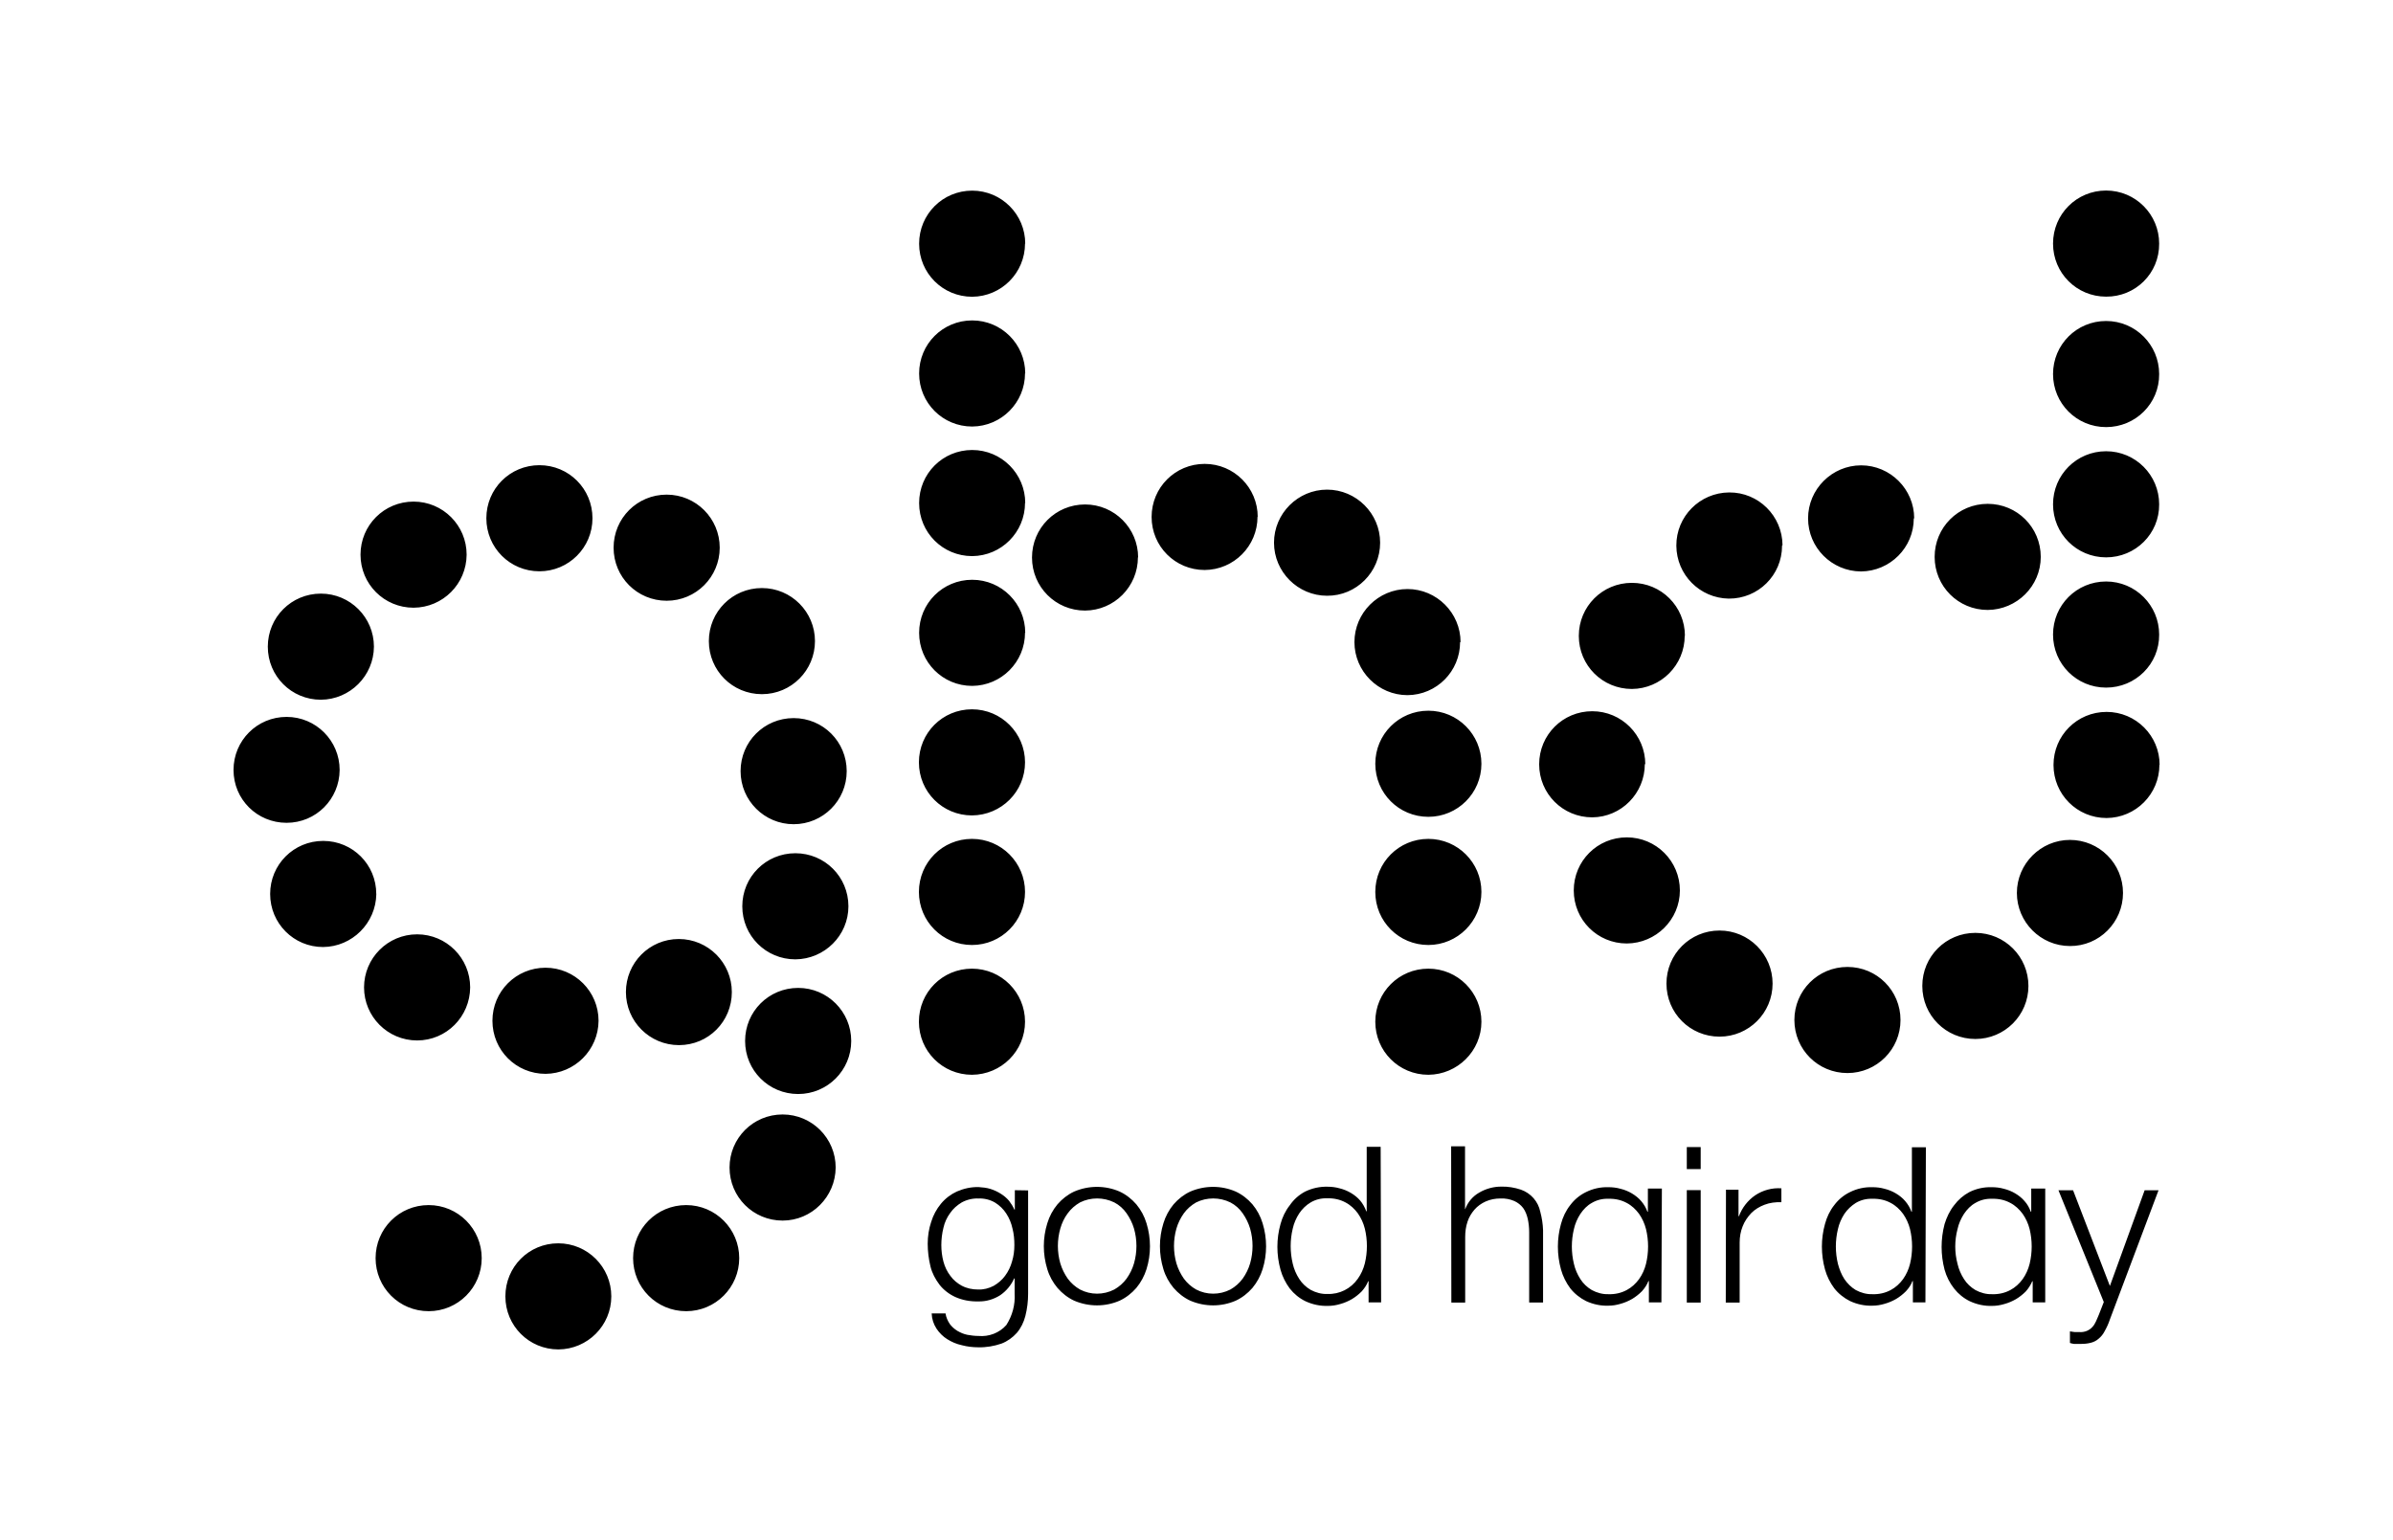 <?xml version="1.0" encoding="UTF-8"?><svg id="Other" xmlns="http://www.w3.org/2000/svg" viewBox="0 0 460 296"><defs><style>.cls-1{stroke-width:0px;}</style></defs><path class="cls-1" d="m152.56,158.45c-5.61,0-10.2-4.54-10.2-10.2s4.54-10.2,10.2-10.2,10.2,4.54,10.2,10.2-4.59,10.2-10.2,10.2h0Zm4.1-35.2c0-5.61-4.54-10.2-10.2-10.2s-10.2,4.54-10.2,10.2,4.54,10.2,10.2,10.2,10.2-4.59,10.2-10.2h0Zm-18.31-17.96c0-5.61-4.54-10.2-10.2-10.2s-10.2,4.54-10.2,10.2,4.54,10.2,10.2,10.2,10.2-4.59,10.2-10.2h0Zm-24.46-5.66c0-5.66-4.54-10.2-10.2-10.2s-10.2,4.54-10.2,10.2,4.54,10.2,10.2,10.2h0c5.61,0,10.2-4.54,10.2-10.2h0Zm-24.19,7c0-5.61-4.54-10.2-10.2-10.2s-10.2,4.54-10.2,10.2,4.54,10.2,10.2,10.2c5.66-.04,10.16-4.59,10.2-10.2h0Zm-17.82,17.69c0-5.61-4.54-10.2-10.2-10.2s-10.2,4.54-10.2,10.2,4.54,10.2,10.2,10.2c5.61-.04,10.16-4.59,10.2-10.2h0Zm-6.59,23.7c0-5.61-4.54-10.2-10.2-10.2s-10.2,4.54-10.2,10.2,4.54,10.16,10.2,10.16,10.16-4.54,10.2-10.16h0Zm7.04,23.84c0-5.66-4.54-10.2-10.2-10.2s-10.2,4.54-10.2,10.2,4.54,10.2,10.16,10.2c5.61-.04,10.16-4.59,10.25-10.2h0Zm18.05,17.96c0-5.61-4.54-10.2-10.2-10.2s-10.2,4.59-10.2,10.2,4.54,10.2,10.2,10.2,10.16-4.59,10.2-10.2h0Zm24.68,6.42c0-5.61-4.54-10.2-10.2-10.2s-10.2,4.54-10.2,10.2,4.54,10.2,10.2,10.2h0c5.61-.04,10.16-4.59,10.2-10.2h0Zm25.62-5.52c0-5.61-4.54-10.2-10.2-10.2s-10.16,4.59-10.16,10.2,4.54,10.2,10.2,10.2,10.16-4.54,10.16-10.2h0Zm22.95,9.4c0-5.61-4.54-10.2-10.2-10.2s-10.2,4.54-10.2,10.2,4.54,10.2,10.2,10.2,10.2-4.59,10.2-10.2v-.04.04Zm-2.99,24.33c0-5.61-4.54-10.2-10.2-10.2s-10.2,4.54-10.2,10.2,4.54,10.2,10.2,10.2h0c5.61,0,10.16-4.59,10.2-10.2v-.04.04Zm-18.54,17.42c0-5.61-4.54-10.2-10.2-10.2s-10.2,4.54-10.2,10.2,4.54,10.2,10.2,10.2,10.2-4.59,10.2-10.2h0Zm-24.59,7.35c0-5.61-4.54-10.2-10.2-10.2s-10.16,4.54-10.16,10.2,4.54,10.2,10.2,10.2h0c5.61-.04,10.16-4.59,10.16-10.2h0Zm-24.91-7.35c0-5.61-4.54-10.2-10.2-10.2s-10.2,4.54-10.2,10.2,4.54,10.2,10.2,10.2,10.2-4.59,10.2-10.2h0Zm70.49-67.64c0-5.66-4.54-10.2-10.2-10.2s-10.2,4.54-10.2,10.2,4.54,10.2,10.2,10.2h0c5.61-.04,10.2-4.59,10.2-10.2h0Zm33.95,22.19c0-5.61-4.54-10.2-10.2-10.2s-10.2,4.54-10.2,10.2,4.54,10.2,10.2,10.2h0c5.66-.04,10.2-4.59,10.2-10.2h0Zm0-24.95c0-5.61-4.54-10.2-10.2-10.2s-10.2,4.54-10.2,10.2,4.54,10.2,10.2,10.2h0c5.66,0,10.2-4.59,10.2-10.2h0Zm0-24.91c0-5.61-4.54-10.2-10.2-10.2s-10.2,4.54-10.2,10.2,4.54,10.2,10.2,10.2h0c5.66-.04,10.2-4.59,10.2-10.2h0Zm87.73,49.86c0-5.61-4.54-10.2-10.2-10.2s-10.2,4.54-10.2,10.2,4.54,10.2,10.2,10.2h0c5.61-.04,10.2-4.59,10.2-10.2h0Zm0-24.95c0-5.61-4.54-10.2-10.2-10.2s-10.2,4.54-10.2,10.2,4.54,10.2,10.2,10.2h0c5.61,0,10.2-4.59,10.2-10.2h0Zm0-24.64c0-5.61-4.54-10.2-10.2-10.2s-10.2,4.54-10.2,10.2,4.54,10.2,10.2,10.2h0c5.61,0,10.2-4.54,10.2-10.2h0Zm-4.01-23.39c0-5.61-4.59-10.2-10.2-10.2s-10.2,4.59-10.2,10.2,4.59,10.2,10.2,10.2c5.61-.04,10.11-4.59,10.11-10.2h.09Zm-15.46-19.11c0-5.61-4.59-10.2-10.2-10.2s-10.2,4.59-10.2,10.2,4.59,10.2,10.2,10.2c5.61.04,10.2-4.54,10.2-10.2,0,.04,0,0,0,0Zm-23.53-4.95c0-5.61-4.54-10.2-10.2-10.2s-10.2,4.54-10.2,10.2,4.54,10.2,10.2,10.2c5.61-.04,10.16-4.59,10.16-10.25l.04.04Zm-22.99,7.8c0-5.61-4.54-10.2-10.2-10.2s-10.2,4.54-10.2,10.2,4.54,10.2,10.2,10.2h0c5.61-.04,10.16-4.59,10.16-10.25l.04.04Zm-21.7,14.48c0-5.61-4.54-10.2-10.2-10.2s-10.2,4.54-10.2,10.2,4.54,10.2,10.2,10.2h0c5.61-.04,10.16-4.59,10.16-10.25l.04.04Zm0-24.95c0-5.61-4.54-10.2-10.2-10.2s-10.2,4.54-10.2,10.2,4.54,10.2,10.2,10.2h0c5.61-.04,10.16-4.59,10.16-10.25l.04.04Zm0-24.91c0-5.61-4.54-10.2-10.2-10.2s-10.2,4.54-10.2,10.2,4.54,10.2,10.2,10.2h0c5.61-.04,10.16-4.59,10.16-10.25l.04.04Zm0-24.95c0-5.61-4.54-10.2-10.2-10.2s-10.2,4.54-10.2,10.2,4.54,10.2,10.2,10.2h0c5.61-.04,10.16-4.59,10.16-10.25l.04.04Zm218.06,100.21c0-5.61-4.54-10.2-10.2-10.2s-10.2,4.54-10.2,10.2,4.54,10.2,10.2,10.2h0c5.61-.04,10.16-4.59,10.16-10.25l.04.04Zm-98.87-.13c0-5.61-4.54-10.2-10.2-10.2s-10.2,4.54-10.2,10.2,4.54,10.2,10.2,10.2h0c5.61-.04,10.11-4.63,10.11-10.25l.09.04Zm7.62-24.68c0-5.66-4.54-10.2-10.2-10.2s-10.2,4.54-10.2,10.2,4.54,10.2,10.2,10.2h0c5.61-.04,10.16-4.59,10.16-10.25l.04.04Zm18.76-17.42c-.04-5.66-4.63-10.2-10.25-10.16-5.66.04-10.2,4.63-10.16,10.25.04,5.57,4.5,10.07,10.07,10.16,5.66.04,10.25-4.5,10.25-10.16v-.09h.09Zm25.31-5.17c0-5.61-4.59-10.2-10.2-10.2s-10.2,4.59-10.2,10.2,4.54,10.16,10.16,10.2c5.61-.04,10.16-4.59,10.16-10.2h.09Zm24.33,7.4c0-5.66-4.54-10.2-10.2-10.2s-10.2,4.54-10.2,10.2,4.54,10.2,10.2,10.2h0c5.61-.04,10.2-4.59,10.2-10.2Zm-69.37,64.12c0-5.61-4.54-10.2-10.2-10.2s-10.2,4.54-10.2,10.2,4.54,10.2,10.2,10.2h0c5.61-.04,10.2-4.59,10.2-10.2Zm17.82,17.91c0-5.61-4.54-10.2-10.2-10.2s-10.2,4.54-10.2,10.2,4.54,10.2,10.2,10.2h0c5.61,0,10.2-4.54,10.2-10.2t0,0h0Zm24.59,7c0-5.66-4.54-10.2-10.2-10.2s-10.2,4.54-10.2,10.2,4.54,10.2,10.2,10.2h0c5.61,0,10.2-4.54,10.2-10.2.04.04.04,0,0,0h0Zm24.59-6.55c0-5.61-4.54-10.2-10.2-10.2s-10.2,4.54-10.2,10.2,4.54,10.2,10.2,10.2h0c5.61,0,10.2-4.54,10.2-10.2.04.04.04,0,0,0h0Zm18.18-17.87c0-5.66-4.59-10.2-10.2-10.2s-10.2,4.59-10.2,10.2,4.59,10.2,10.2,10.2h0c5.61.04,10.2-4.54,10.2-10.2.04.04.04,0,0,0h0Zm6.95-49.68c0-5.61-4.54-10.2-10.2-10.2s-10.2,4.54-10.2,10.2,4.54,10.2,10.2,10.2h0c5.66,0,10.25-4.54,10.2-10.2t0,0h0Zm0-25.04c0-5.61-4.54-10.2-10.2-10.2s-10.2,4.54-10.2,10.2,4.54,10.2,10.2,10.2h0c5.66,0,10.25-4.54,10.2-10.2t0,0h0Zm0-25.04c0-5.61-4.54-10.2-10.2-10.2s-10.2,4.54-10.2,10.2,4.54,10.2,10.2,10.2h0c5.66,0,10.25-4.54,10.2-10.2t0,0h0Zm0-25.08c0-5.61-4.54-10.2-10.2-10.2s-10.2,4.54-10.2,10.2,4.54,10.2,10.2,10.2h0c5.66.04,10.25-4.5,10.2-10.2t0,0h0Zm-219.97,181.97v3.74h-.09c-.27-.62-.62-1.16-1.02-1.69-.45-.53-.98-.98-1.56-1.34-.62-.4-1.29-.71-2.01-.94s-1.51-.31-2.27-.36c-1.43-.04-2.85.27-4.19.85-1.16.53-2.23,1.34-3.07,2.36s-1.47,2.18-1.87,3.48c-.45,1.34-.67,2.76-.67,4.19s.18,2.94.53,4.37c.31,1.29.94,2.45,1.74,3.52.8,1.02,1.87,1.83,3.03,2.36,1.38.62,2.9.89,4.46.85,1.47.04,2.94-.4,4.19-1.2,1.16-.8,2.09-1.92,2.67-3.21h.09v2.94c.13,2.14-.45,4.23-1.6,6.02-1.34,1.51-3.34,2.27-5.35,2.09-.71,0-1.43-.09-2.14-.22-.67-.13-1.29-.4-1.92-.76-.58-.36-1.07-.8-1.47-1.34-.4-.62-.71-1.29-.8-2.01h-2.67c.04,1.07.36,2.05.94,2.94.53.8,1.25,1.51,2.05,2.01.85.53,1.78.94,2.81,1.16,1.02.27,2.09.4,3.16.4,1.51.04,3.03-.22,4.46-.71,1.16-.45,2.14-1.16,2.94-2.05.8-.94,1.34-2.05,1.65-3.25.36-1.43.53-2.85.53-4.32v-19.83l-2.54-.04Zm-10.16,18.4c-.89-.49-1.65-1.11-2.23-1.92-.62-.8-1.07-1.74-1.34-2.76s-.4-2.09-.4-3.16.13-2.23.4-3.3c.22-1.02.67-2.01,1.29-2.85.58-.85,1.34-1.51,2.23-2.05.98-.53,2.09-.8,3.21-.76,1.11-.04,2.23.22,3.21.8.85.53,1.6,1.25,2.14,2.09.58.89.98,1.87,1.2,2.9.27,1.02.36,2.09.36,3.16s-.13,2.14-.45,3.16c-.27.98-.71,1.92-1.34,2.76-.58.8-1.34,1.43-2.18,1.92-.94.49-1.96.76-3.03.71-1.07,0-2.14-.22-3.07-.71Zm21.57-18.13c-1.25.58-2.32,1.43-3.21,2.45-.89,1.07-1.56,2.32-1.96,3.65-.89,2.85-.89,5.93,0,8.82.4,1.34,1.07,2.54,1.96,3.61.89,1.02,1.96,1.87,3.21,2.45,2.81,1.2,5.97,1.2,8.73,0,1.25-.58,2.32-1.43,3.21-2.45.89-1.07,1.56-2.32,1.96-3.61.89-2.85.89-5.93,0-8.82-.4-1.34-1.07-2.58-1.96-3.65-.89-1.02-1.96-1.87-3.21-2.45-2.76-1.2-5.93-1.2-8.73,0Zm7.71,2.09c.94.49,1.74,1.2,2.36,2.09s1.11,1.87,1.43,2.94c.62,2.18.62,4.5,0,6.68-.31,1.07-.8,2.05-1.43,2.94-.62.85-1.43,1.56-2.36,2.09-2.09,1.07-4.54,1.07-6.59,0-.94-.53-1.74-1.25-2.36-2.09-.62-.89-1.11-1.87-1.43-2.94-.62-2.18-.62-4.5,0-6.68.31-1.07.76-2.05,1.43-2.94.62-.85,1.43-1.56,2.36-2.09,2.05-1.02,4.5-1.02,6.59,0Zm14.61-2.09c-1.25.58-2.32,1.43-3.21,2.45-.89,1.07-1.56,2.32-1.96,3.65-.89,2.85-.89,5.93,0,8.82.4,1.34,1.07,2.54,1.96,3.61.89,1.02,1.96,1.87,3.21,2.45,2.81,1.2,5.97,1.2,8.73,0,1.25-.58,2.32-1.43,3.21-2.45.89-1.07,1.56-2.32,1.96-3.61.89-2.85.89-5.93,0-8.82-.4-1.34-1.07-2.58-1.96-3.65-.89-1.02-1.96-1.87-3.21-2.45-2.76-1.2-5.93-1.2-8.73,0Zm7.71,2.09c.94.49,1.74,1.2,2.36,2.09s1.11,1.87,1.43,2.94c.62,2.18.62,4.5,0,6.68-.31,1.07-.8,2.05-1.43,2.94-.62.85-1.43,1.56-2.36,2.09-2.09,1.07-4.54,1.07-6.59,0-.94-.53-1.74-1.25-2.36-2.09-.62-.89-1.11-1.87-1.43-2.94-.62-2.18-.62-4.5,0-6.68.31-1.07.8-2.05,1.43-2.94.62-.85,1.43-1.56,2.36-2.09,2.05-1.02,4.5-1.02,6.59,0Zm28.87-10.69h-2.67v12.39h-.09c-.27-.76-.67-1.47-1.16-2.05-.49-.58-1.11-1.07-1.78-1.47s-1.43-.71-2.18-.89c-.76-.22-1.56-.31-2.32-.31-1.47-.04-2.94.27-4.32.94-1.16.62-2.18,1.51-2.94,2.63-.85,1.07-1.43,2.32-1.78,3.61-.8,2.85-.8,5.88,0,8.78.36,1.29.98,2.54,1.78,3.61.8,1.02,1.83,1.87,3.03,2.45,1.34.62,2.81.94,4.32.89.8,0,1.6-.13,2.36-.36.8-.22,1.51-.53,2.23-.94.67-.4,1.29-.89,1.87-1.47.53-.58.98-1.25,1.25-1.96h.09v4.05h2.41l-.09-29.9Zm-16.89,15.73c.22-1.02.67-2.05,1.25-2.94.58-.85,1.29-1.56,2.18-2.09.98-.58,2.09-.85,3.21-.8,1.25-.04,2.45.22,3.52.8.94.49,1.74,1.25,2.36,2.09.62.89,1.07,1.87,1.34,2.94.53,2.18.53,4.5,0,6.68-.27,1.07-.71,2.05-1.34,2.94-1.34,1.92-3.52,3.03-5.88,2.94-1.11.04-2.23-.27-3.21-.8-.89-.53-1.65-1.25-2.18-2.09-.58-.89-1.02-1.92-1.25-2.94-.53-2.23-.53-4.54,0-6.73Zm30.48,14.21h2.67v-12.61c0-.98.13-2.01.45-2.94.27-.85.76-1.65,1.34-2.32s1.34-1.2,2.14-1.56c.89-.4,1.87-.58,2.85-.58.94-.04,1.83.13,2.67.49.67.31,1.25.76,1.69,1.34.45.62.71,1.34.89,2.09.18.85.27,1.69.27,2.58v13.5h2.67v-13.9c-.04-1.2-.22-2.36-.53-3.52-.4-2.01-1.83-3.61-3.74-4.28-1.2-.4-2.5-.62-3.79-.58-1.47,0-2.94.4-4.23,1.16-1.25.71-2.18,1.83-2.67,3.16h-.04v-12.07h-2.67l.04,30.03Zm40.46-21.92h-2.67v4.46h-.09c-.27-.76-.67-1.43-1.2-2.05-.49-.58-1.11-1.07-1.78-1.47s-1.43-.71-2.18-.89c-.76-.22-1.56-.31-2.36-.31-1.47-.04-2.94.27-4.28.94-1.2.58-2.23,1.43-3.03,2.5-.85,1.07-1.43,2.32-1.78,3.61-.8,2.85-.8,5.88,0,8.78.36,1.29.98,2.54,1.78,3.61.8,1.02,1.87,1.87,3.03,2.45,1.34.62,2.81.94,4.28.89.8,0,1.6-.13,2.36-.36.8-.22,1.51-.53,2.23-.94.67-.4,1.29-.89,1.87-1.47.53-.58.98-1.25,1.25-1.96h.09v4.1h2.41l.09-21.88Zm-16.89,7.8c.22-1.02.67-2.05,1.25-2.94.58-.85,1.29-1.6,2.18-2.09.98-.58,2.09-.85,3.21-.8,1.25-.04,2.45.22,3.52.8.94.49,1.74,1.25,2.36,2.09.62.89,1.07,1.87,1.34,2.94.53,2.18.53,4.5,0,6.68-.27,1.07-.71,2.05-1.34,2.94-.62.85-1.43,1.6-2.36,2.09-1.07.58-2.32.85-3.52.8-1.11.04-2.23-.27-3.21-.8-.89-.53-1.65-1.25-2.18-2.09-.58-.89-1.02-1.92-1.25-2.94-.53-2.18-.53-4.5,0-6.68Zm21.7-11.54h2.67v-4.23h-2.67v4.23Zm0,25.66h2.67v-21.61h-2.67v21.61Zm7.49,0h2.67v-11.54c0-1.07.18-2.14.58-3.12.36-.94.94-1.78,1.65-2.54.71-.71,1.6-1.25,2.54-1.6,1.02-.4,2.14-.53,3.25-.49v-2.67c-1.78-.13-3.56.36-5.03,1.34-1.43.98-2.54,2.41-3.12,4.01h-.09v-5.08h-2.41l-.04,21.7Zm38.45-29.85h-2.67v12.39h-.09c-.27-.76-.67-1.43-1.2-2.05-.49-.58-1.11-1.07-1.78-1.47s-1.43-.71-2.18-.89c-.76-.22-1.56-.31-2.36-.31-1.47-.04-2.94.27-4.28.94-1.2.58-2.23,1.43-3.03,2.5-.85,1.07-1.43,2.32-1.78,3.61-.8,2.85-.8,5.88,0,8.78.36,1.29.98,2.54,1.78,3.61.8,1.02,1.87,1.87,3.03,2.45,1.34.62,2.81.94,4.28.89.8,0,1.6-.13,2.36-.36.8-.22,1.51-.53,2.23-.94.67-.4,1.29-.89,1.87-1.47.53-.58.98-1.2,1.25-1.96h.09v4.1h2.41l.09-29.81Zm-16.89,15.73c.22-1.02.67-2.05,1.25-2.94.58-.85,1.34-1.56,2.18-2.09.98-.58,2.09-.85,3.21-.8,1.25-.04,2.45.22,3.52.8.94.49,1.74,1.25,2.36,2.09.62.89,1.07,1.87,1.34,2.94.53,2.18.53,4.5,0,6.68-.27,1.07-.71,2.05-1.34,2.94-.62.85-1.43,1.6-2.36,2.09-1.07.58-2.32.85-3.52.8-1.11.04-2.23-.27-3.21-.8-.89-.53-1.6-1.25-2.18-2.09-.58-.89-.98-1.92-1.25-2.94-.53-2.18-.53-4.5,0-6.68Zm39.83-7.8h-2.67v4.46h-.09c-.27-.76-.67-1.47-1.2-2.05-.49-.58-1.11-1.07-1.78-1.47s-1.43-.71-2.18-.89c-.76-.22-1.56-.31-2.36-.31-1.47-.04-2.94.27-4.28.94-1.16.62-2.14,1.47-2.94,2.54-.85,1.07-1.43,2.32-1.83,3.61-.76,2.9-.76,5.88,0,8.78.36,1.29.98,2.54,1.83,3.61.8,1.02,1.83,1.87,3.03,2.45,1.34.62,2.81.94,4.28.89.8,0,1.6-.13,2.36-.36.8-.22,1.51-.53,2.23-.94.67-.4,1.29-.89,1.87-1.47.53-.58.94-1.25,1.25-1.96h.09v4.05h2.41v-21.88Zm-16.84,7.8c.22-1.02.67-2.05,1.25-2.94.58-.85,1.29-1.6,2.18-2.09.98-.58,2.09-.85,3.21-.8,1.25-.04,2.45.22,3.52.8.94.49,1.74,1.25,2.36,2.09.62.89,1.07,1.87,1.34,2.94.53,2.18.53,4.5,0,6.68-.27,1.07-.71,2.05-1.34,2.94-.62.85-1.43,1.6-2.36,2.09-1.07.58-2.32.85-3.52.8-1.11.04-2.23-.27-3.21-.8-.89-.53-1.65-1.25-2.18-2.09-.58-.89-1.02-1.92-1.25-2.94-.58-2.18-.58-4.5,0-6.68Zm28.11,14.04l-.94,2.41c-.22.49-.4.98-.58,1.34-.18.4-.4.76-.71,1.07-.27.31-.62.53-1.02.71-.45.18-.98.27-1.47.22h-.89l-.89-.13v2.23c.27.09.49.13.76.18h1.25c.67,0,1.34-.04,2.01-.22.53-.13,1.07-.4,1.47-.76.49-.4.89-.89,1.16-1.43.4-.71.76-1.47,1.02-2.27l9.36-24.86h-2.67l-6.68,18.4-7.08-18.4h-2.81l8.73,21.52Z"/></svg>